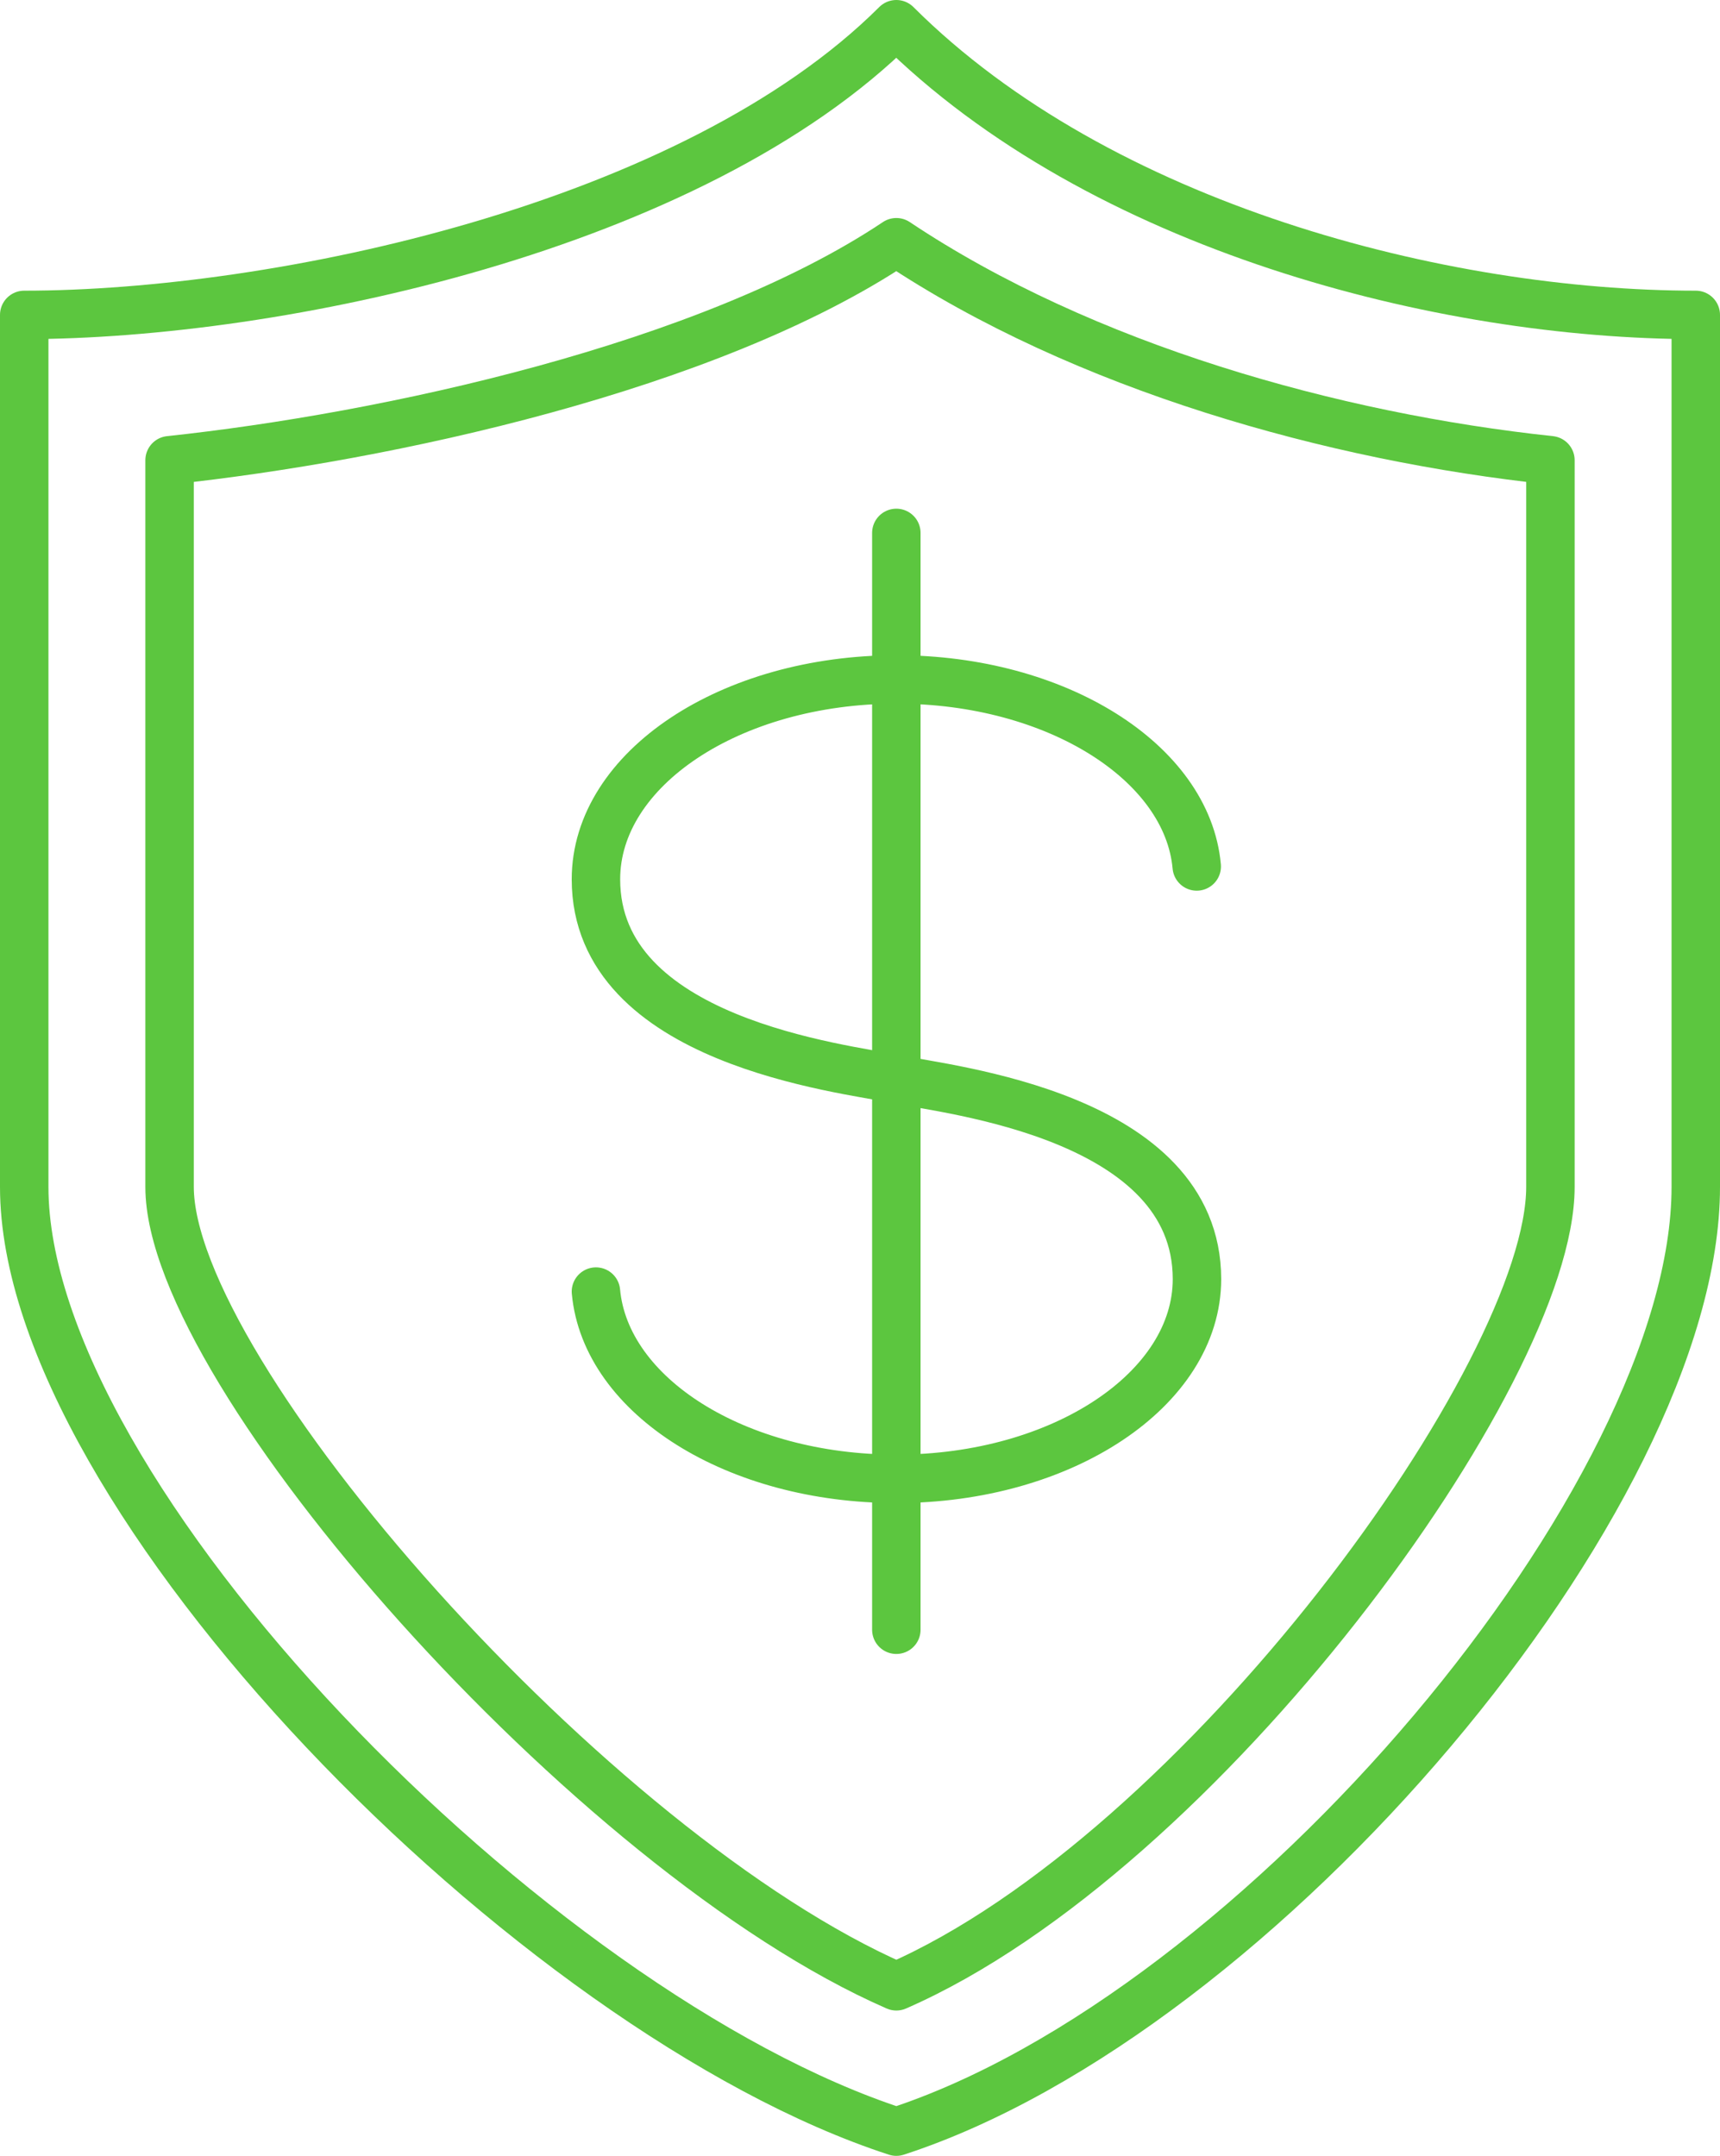<svg xmlns="http://www.w3.org/2000/svg" viewBox="0 0 71 89"><defs><style>.cls-1{fill:none;stroke:#5cc63f;stroke-linecap:round;stroke-linejoin:round;stroke-width:2px;}</style></defs><title>pro_10</title><g id="Layer_2" data-name="Layer 2"><g id="Layer_1-2" data-name="Layer 1"><path class="cls-1" d="M37,88c15-4.88,33-26.24,33-39V13C59.58,13,45.42,9.4,37,1,28.58,9.4,11.42,13,1,13V49C1,61.76,22,83.12,37,88Z"/><path class="cls-1" d="M37,82C24.43,76.51,7,56.7,7,49V19c8.92-.95,22.26-3.83,30-9,7.74,5.17,18.08,8.05,27,9V49C64,56.7,49.57,76.51,37,82Z"/><path class="cls-1" d="M24.6,53.32C25,57.64,30.39,61.05,37,61.05c6.85,0,12.41-3.7,12.41-8.25C49.4,46.07,39.18,45,37,44.55S24.6,43,24.6,36.3c0-4.56,5.56-8.25,12.41-8.25,6.6,0,12,3.42,12.39,7.72"/><line class="cls-1" x1="37" y1="22" x2="37" y2="67.28"/></g></g></svg>